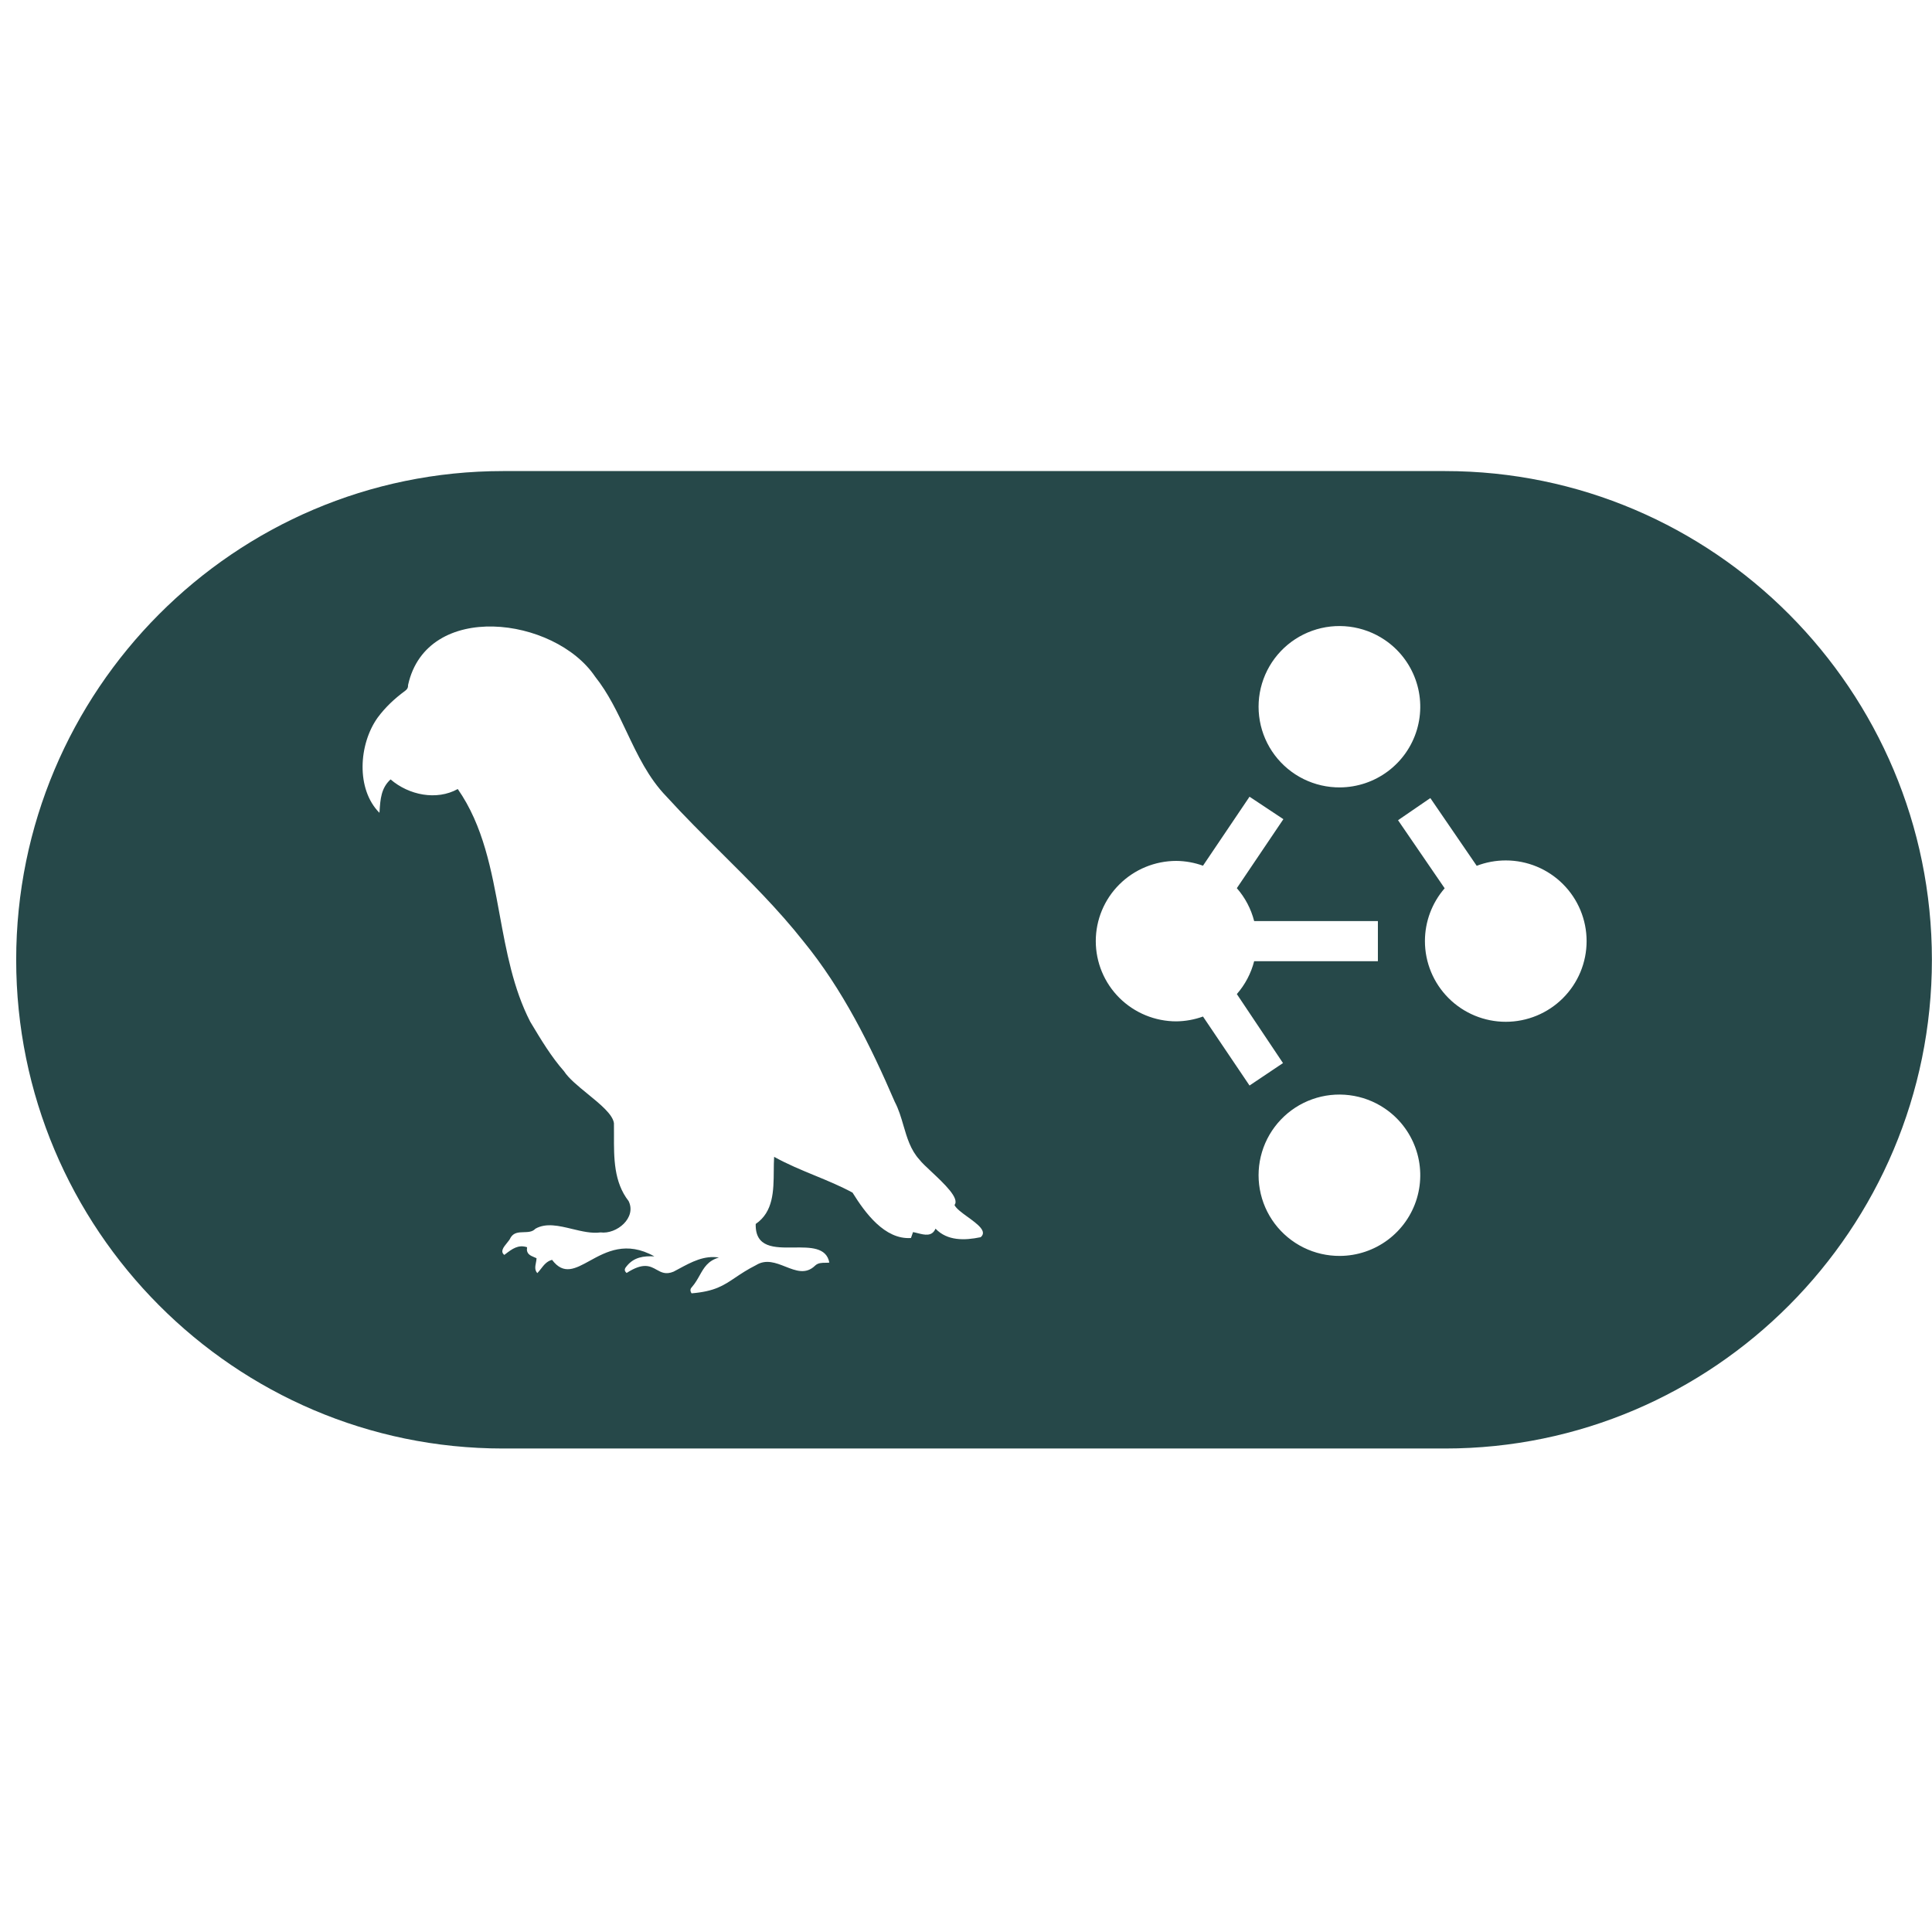 <svg xmlns="http://www.w3.org/2000/svg" xmlns:xlink="http://www.w3.org/1999/xlink" fill="none" aria-hidden="true" role="img" class="iconify iconify--logos" width="32" height="32" preserveAspectRatio="xMidYMid meet" viewBox="0 0 98 51">
<path
  fillRule="evenodd"
  clipRule="evenodd"
  d="M25.514 0.395H73.301C86.918 0.395 97.995 11.515 97.995 25.185C97.995 38.854 86.918 49.975 73.301 49.975H25.514C11.898 49.975 0.821 38.854 0.821 25.185C0.821 11.515 11.898 0.395 25.514 0.395ZM47.454 38.823C48.054 39.454 48.942 39.423 49.729 39.259L49.737 39.263C50.102 38.966 49.583 38.59 49.087 38.23C48.79 38.015 48.501 37.805 48.416 37.623C48.691 37.288 47.879 36.528 47.248 35.936C46.982 35.688 46.749 35.469 46.64 35.324C46.191 34.834 46.01 34.216 45.828 33.595C45.708 33.183 45.587 32.769 45.386 32.389C44.152 29.522 42.738 26.677 40.755 24.25C39.481 22.636 38.027 21.191 36.572 19.746C35.635 18.814 34.697 17.882 33.807 16.904C32.891 15.959 32.34 14.793 31.787 13.626C31.325 12.649 30.862 11.67 30.184 10.818C28.132 7.779 21.651 6.949 20.7 11.243C20.704 11.375 20.661 11.461 20.544 11.547C20.019 11.932 19.551 12.369 19.158 12.899C18.196 14.243 18.048 16.523 19.247 17.73C19.249 17.705 19.251 17.679 19.253 17.653C19.293 17.043 19.33 16.473 19.812 16.035C20.739 16.834 22.145 17.119 23.22 16.523C24.516 18.383 24.929 20.631 25.343 22.887C25.689 24.767 26.035 26.651 26.893 28.321C26.911 28.351 26.929 28.381 26.946 28.41C27.451 29.251 27.964 30.105 28.611 30.839C28.846 31.203 29.329 31.597 29.81 31.989C30.446 32.508 31.081 33.025 31.142 33.473C31.145 33.668 31.145 33.865 31.144 34.064C31.139 35.239 31.133 36.457 31.886 37.424C32.303 38.27 31.283 39.119 30.461 39.014C30.01 39.076 29.518 38.957 29.029 38.84C28.36 38.678 27.698 38.518 27.158 38.827C27.006 38.991 26.789 38.996 26.57 39.002C26.311 39.009 26.05 39.016 25.896 39.286C25.864 39.367 25.79 39.458 25.713 39.552C25.544 39.759 25.361 39.984 25.581 40.155C25.6 40.141 25.62 40.126 25.639 40.111C25.972 39.857 26.288 39.615 26.737 39.766C26.678 40.097 26.892 40.186 27.106 40.275C27.143 40.291 27.18 40.306 27.216 40.323C27.214 40.4 27.199 40.478 27.184 40.555C27.148 40.739 27.113 40.92 27.255 41.079C27.323 41.01 27.383 40.932 27.443 40.855C27.59 40.665 27.738 40.474 28.003 40.405C28.587 41.185 29.175 40.861 29.913 40.454C30.746 39.996 31.769 39.432 33.191 40.229C32.646 40.202 32.159 40.268 31.793 40.72C31.703 40.822 31.625 40.939 31.785 41.071C32.627 40.526 32.977 40.722 33.306 40.906C33.544 41.039 33.772 41.167 34.165 41.005C34.258 40.956 34.351 40.906 34.444 40.856C35.076 40.515 35.717 40.169 36.467 40.288C35.907 40.45 35.707 40.805 35.49 41.193C35.382 41.385 35.27 41.584 35.108 41.773C35.022 41.858 34.983 41.959 35.08 42.104C36.254 42.006 36.697 41.709 37.296 41.306C37.582 41.114 37.903 40.899 38.356 40.67C38.857 40.361 39.357 40.559 39.843 40.75C40.369 40.957 40.877 41.157 41.347 40.697C41.496 40.557 41.682 40.555 41.867 40.554C41.935 40.553 42.002 40.552 42.068 40.545C41.922 39.761 41.096 39.77 40.258 39.779C39.289 39.79 38.303 39.801 38.333 38.585C39.233 37.97 39.241 36.902 39.249 35.893C39.251 35.649 39.253 35.409 39.267 35.179C39.93 35.549 40.63 35.838 41.326 36.125C41.981 36.395 42.632 36.663 43.244 36.995C43.883 38.024 44.88 39.388 46.208 39.298C46.243 39.193 46.274 39.103 46.313 38.998C46.39 39.011 46.471 39.032 46.553 39.053C46.901 39.141 47.275 39.236 47.454 38.823ZM73.48 27.131C74.249 27.899 75.292 28.33 76.38 28.33C77.467 28.33 78.51 27.899 79.279 27.131C80.048 26.364 80.48 25.323 80.48 24.238C80.48 23.152 80.048 22.111 79.279 21.344C78.51 20.576 77.467 20.145 76.38 20.145C75.871 20.145 75.372 20.239 74.906 20.418L72.553 16.982L70.915 18.105L73.28 21.558C72.636 22.299 72.279 23.25 72.279 24.238C72.279 25.323 72.711 26.364 73.48 27.131ZM66.121 16.016C66.697 16.3 67.331 16.446 67.973 16.441C68.849 16.434 69.7 16.148 70.401 15.623C71.102 15.099 71.617 14.364 71.869 13.527C72.121 12.689 72.098 11.793 71.802 10.97C71.507 10.146 70.956 9.439 70.228 8.951C69.696 8.594 69.086 8.367 68.449 8.287C67.811 8.208 67.165 8.279 66.56 8.495C65.955 8.711 65.41 9.066 64.968 9.53C64.526 9.995 64.199 10.557 64.014 11.171C63.829 11.784 63.792 12.433 63.904 13.064C64.016 13.695 64.275 14.291 64.66 14.803C65.046 15.316 65.546 15.732 66.121 16.016ZM66.121 39.781C66.697 40.066 67.331 40.211 67.973 40.206C68.849 40.2 69.7 39.913 70.401 39.389C71.102 38.864 71.617 38.129 71.869 37.292C72.121 36.454 72.098 35.558 71.802 34.735C71.507 33.912 70.956 33.205 70.228 32.717C69.696 32.359 69.086 32.132 68.449 32.053C67.811 31.973 67.165 32.044 66.56 32.26C65.955 32.476 65.41 32.831 64.968 33.296C64.526 33.76 64.199 34.322 64.014 34.936C63.829 35.55 63.792 36.198 63.904 36.829C64.016 37.46 64.275 38.056 64.66 38.569C65.046 39.081 65.546 39.497 66.121 39.781ZM69.893 25.256V23.221H63.617C63.459 22.604 63.158 22.032 62.738 21.552L65.099 18.052L63.382 16.913L61.021 20.413C60.588 20.256 60.132 20.174 59.671 20.169C58.587 20.169 57.547 20.597 56.78 21.361C56.013 22.124 55.583 23.159 55.583 24.238C55.583 25.317 56.013 26.352 56.78 27.116C57.547 27.879 58.587 28.308 59.671 28.308C60.132 28.302 60.588 28.22 61.021 28.063L63.382 31.563L65.079 30.424L62.738 26.924C63.158 26.444 63.459 25.872 63.617 25.256H69.893Z"
  fill="#264849"
/>
</svg>